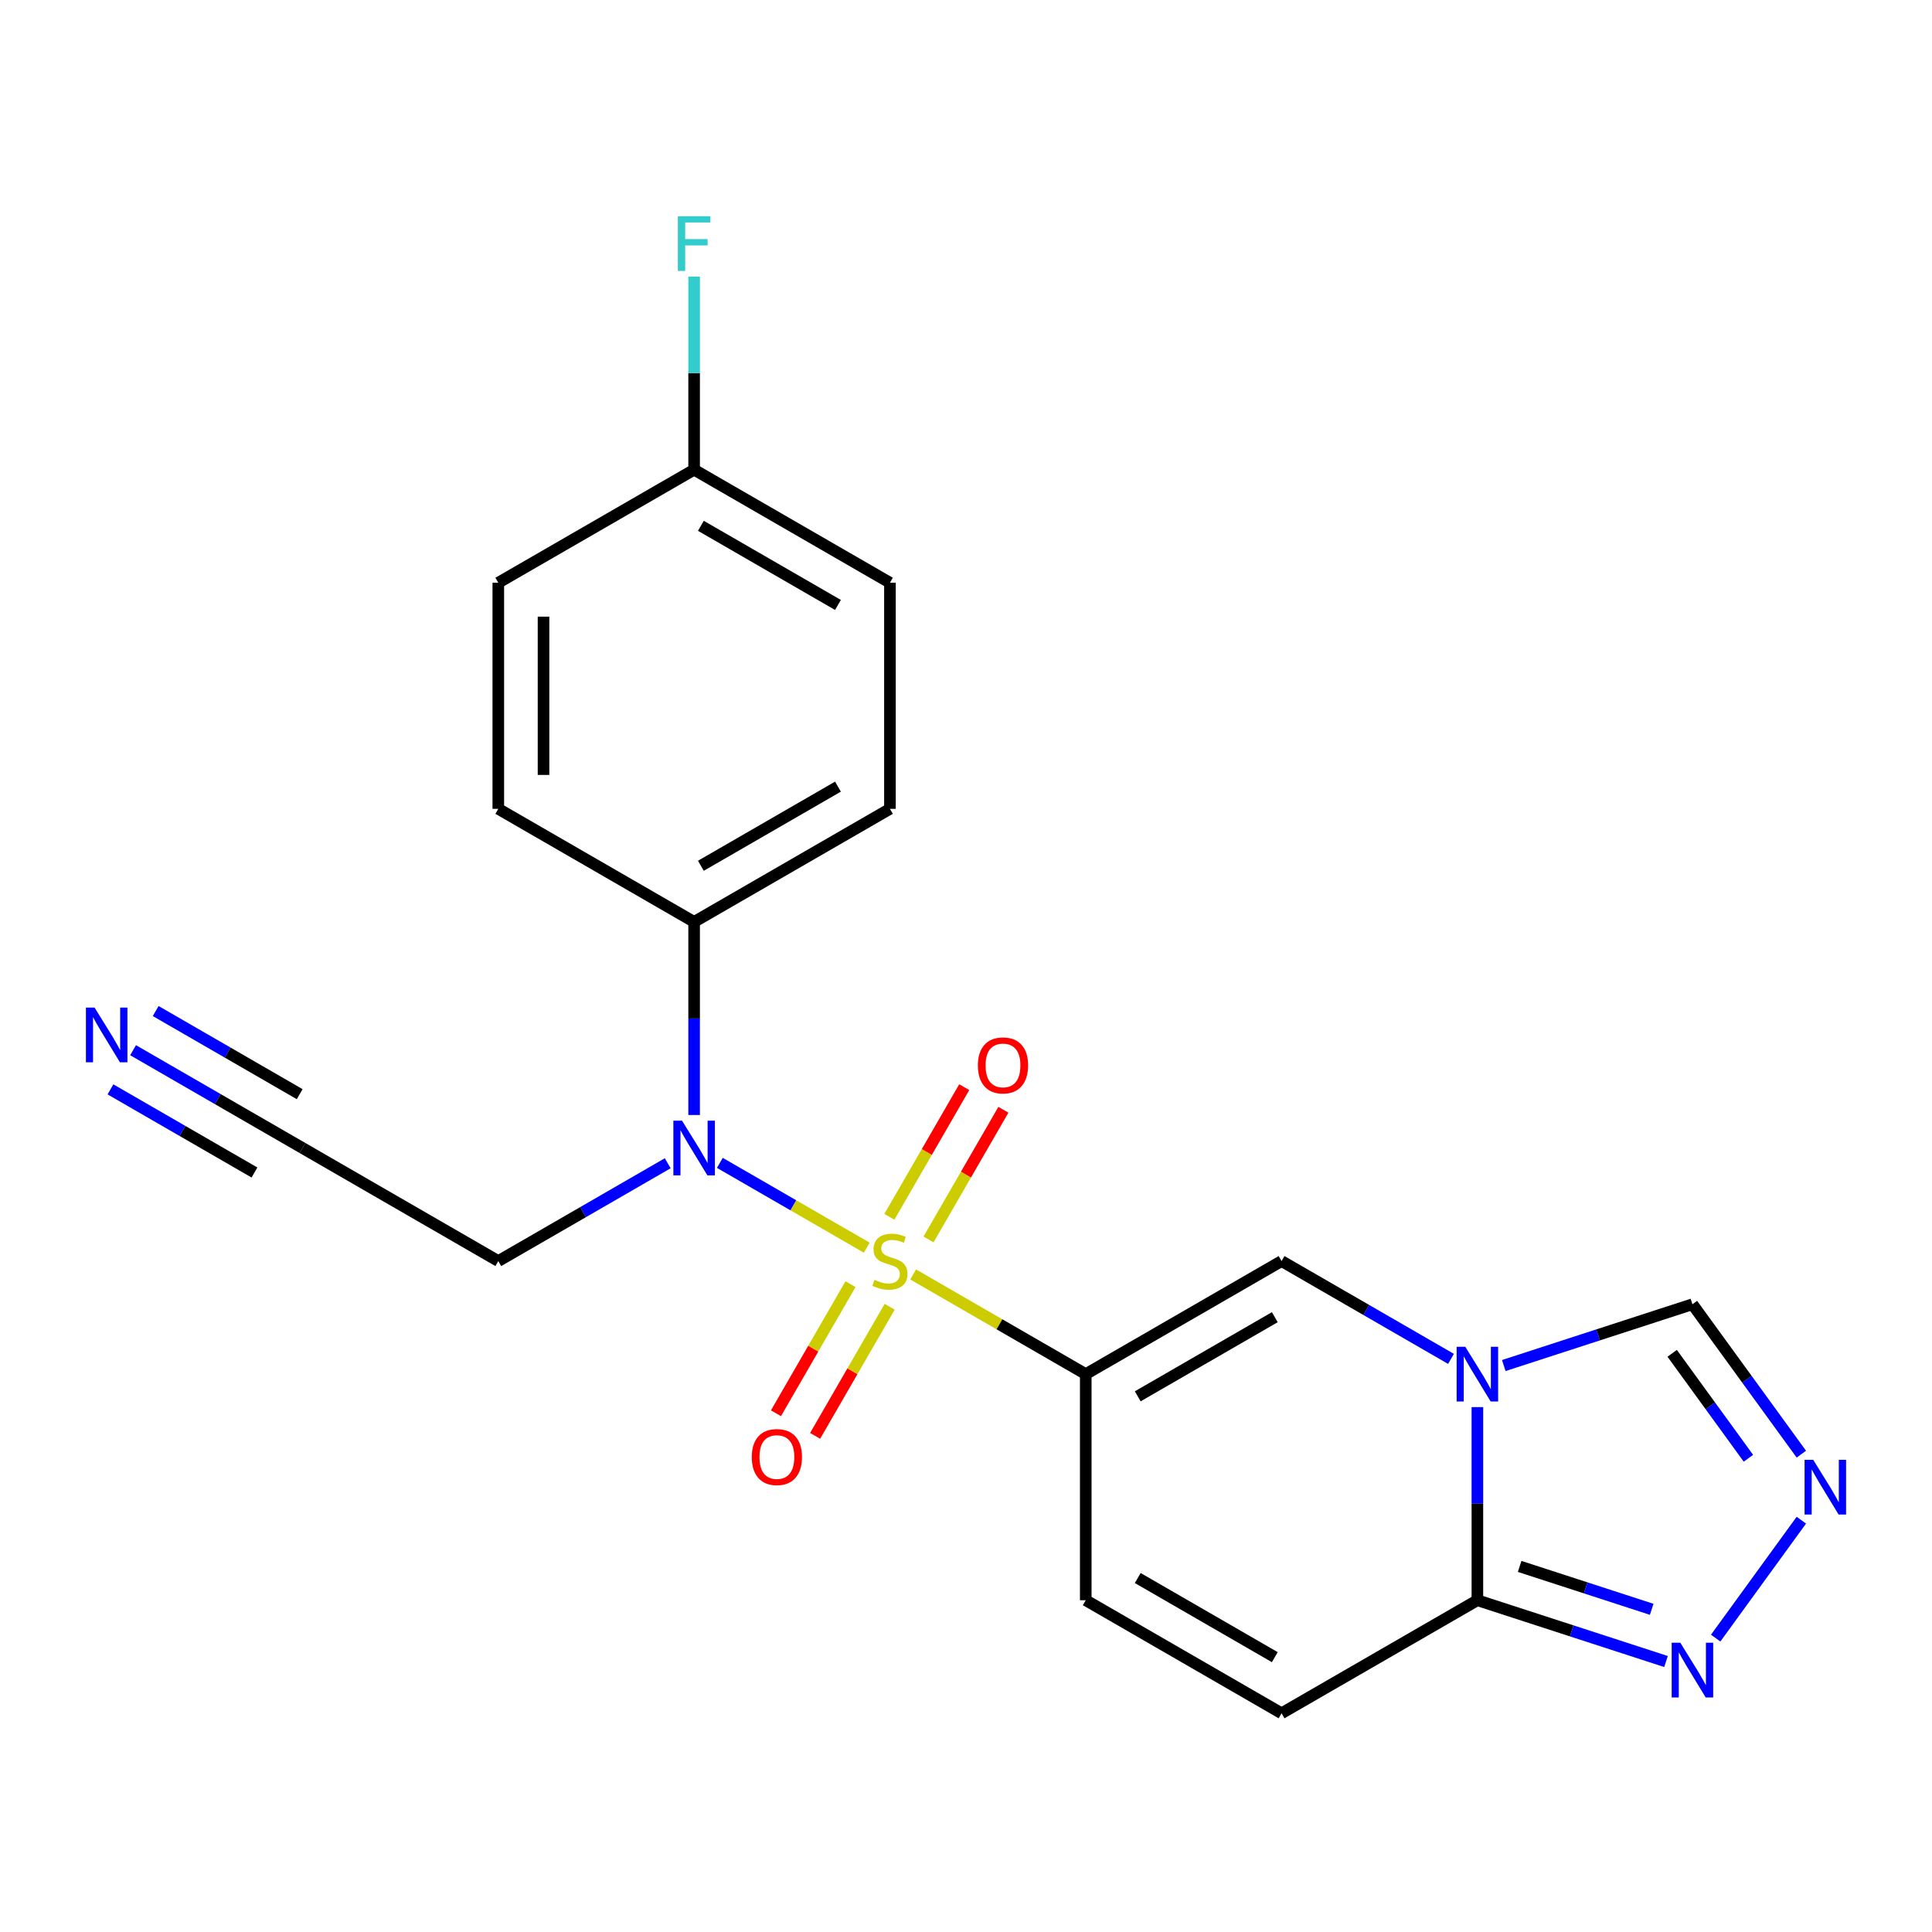 <?xml version='1.0' encoding='iso-8859-1'?>
<svg version='1.1' baseProfile='full'
              xmlns='http://www.w3.org/2000/svg'
                      xmlns:rdkit='http://www.rdkit.org/xml'
                      xmlns:xlink='http://www.w3.org/1999/xlink'
                  xml:space='preserve'
width='1000px' height='1000px' viewBox='0 0 1000 1000'>
<!-- END OF HEADER -->
<rect style='opacity:1.0;fill:#FFFFFF;stroke:none' width='1000' height='1000' x='0' y='0'> </rect>
<path class='bond-0' d='M 472.635,659.657 L 517.309,685.449' style='fill:none;fill-rule:evenodd;stroke:#CCCC00;stroke-width:6px;stroke-linecap:butt;stroke-linejoin:miter;stroke-opacity:1' />
<path class='bond-0' d='M 517.309,685.449 L 561.983,711.242' style='fill:none;fill-rule:evenodd;stroke:#000000;stroke-width:6px;stroke-linecap:butt;stroke-linejoin:miter;stroke-opacity:1' />
<path class='bond-3' d='M 448.623,645.794 L 410.609,623.846' style='fill:none;fill-rule:evenodd;stroke:#CCCC00;stroke-width:6px;stroke-linecap:butt;stroke-linejoin:miter;stroke-opacity:1' />
<path class='bond-3' d='M 410.609,623.846 L 372.594,601.898' style='fill:none;fill-rule:evenodd;stroke:#0000FF;stroke-width:6px;stroke-linecap:butt;stroke-linejoin:miter;stroke-opacity:1' />
<path class='bond-11' d='M 480.606,641.531 L 499.98,607.974' style='fill:none;fill-rule:evenodd;stroke:#CCCC00;stroke-width:6px;stroke-linecap:butt;stroke-linejoin:miter;stroke-opacity:1' />
<path class='bond-11' d='M 499.98,607.974 L 519.354,574.417' style='fill:none;fill-rule:evenodd;stroke:#FF0000;stroke-width:6px;stroke-linecap:butt;stroke-linejoin:miter;stroke-opacity:1' />
<path class='bond-11' d='M 460.335,629.828 L 479.709,596.27' style='fill:none;fill-rule:evenodd;stroke:#CCCC00;stroke-width:6px;stroke-linecap:butt;stroke-linejoin:miter;stroke-opacity:1' />
<path class='bond-11' d='M 479.709,596.27 L 499.083,562.713' style='fill:none;fill-rule:evenodd;stroke:#FF0000;stroke-width:6px;stroke-linecap:butt;stroke-linejoin:miter;stroke-opacity:1' />
<path class='bond-12' d='M 440.213,664.679 L 420.925,698.087' style='fill:none;fill-rule:evenodd;stroke:#CCCC00;stroke-width:6px;stroke-linecap:butt;stroke-linejoin:miter;stroke-opacity:1' />
<path class='bond-12' d='M 420.925,698.087 L 401.637,731.495' style='fill:none;fill-rule:evenodd;stroke:#FF0000;stroke-width:6px;stroke-linecap:butt;stroke-linejoin:miter;stroke-opacity:1' />
<path class='bond-12' d='M 460.484,676.383 L 441.196,709.791' style='fill:none;fill-rule:evenodd;stroke:#CCCC00;stroke-width:6px;stroke-linecap:butt;stroke-linejoin:miter;stroke-opacity:1' />
<path class='bond-12' d='M 441.196,709.791 L 421.908,743.199' style='fill:none;fill-rule:evenodd;stroke:#FF0000;stroke-width:6px;stroke-linecap:butt;stroke-linejoin:miter;stroke-opacity:1' />
<path class='bond-2' d='M 561.983,711.242 L 663.337,652.725' style='fill:none;fill-rule:evenodd;stroke:#000000;stroke-width:6px;stroke-linecap:butt;stroke-linejoin:miter;stroke-opacity:1' />
<path class='bond-2' d='M 588.889,722.735 L 659.837,681.773' style='fill:none;fill-rule:evenodd;stroke:#000000;stroke-width:6px;stroke-linecap:butt;stroke-linejoin:miter;stroke-opacity:1' />
<path class='bond-7' d='M 561.983,711.242 L 561.983,828.275' style='fill:none;fill-rule:evenodd;stroke:#000000;stroke-width:6px;stroke-linecap:butt;stroke-linejoin:miter;stroke-opacity:1' />
<path class='bond-1' d='M 751.025,703.352 L 707.181,678.038' style='fill:none;fill-rule:evenodd;stroke:#0000FF;stroke-width:6px;stroke-linecap:butt;stroke-linejoin:miter;stroke-opacity:1' />
<path class='bond-1' d='M 707.181,678.038 L 663.337,652.725' style='fill:none;fill-rule:evenodd;stroke:#000000;stroke-width:6px;stroke-linecap:butt;stroke-linejoin:miter;stroke-opacity:1' />
<path class='bond-9' d='M 778.356,706.801 L 827.176,690.939' style='fill:none;fill-rule:evenodd;stroke:#0000FF;stroke-width:6px;stroke-linecap:butt;stroke-linejoin:miter;stroke-opacity:1' />
<path class='bond-9' d='M 827.176,690.939 L 875.996,675.076' style='fill:none;fill-rule:evenodd;stroke:#000000;stroke-width:6px;stroke-linecap:butt;stroke-linejoin:miter;stroke-opacity:1' />
<path class='bond-23' d='M 764.69,728.328 L 764.69,778.301' style='fill:none;fill-rule:evenodd;stroke:#0000FF;stroke-width:6px;stroke-linecap:butt;stroke-linejoin:miter;stroke-opacity:1' />
<path class='bond-23' d='M 764.69,778.301 L 764.69,828.275' style='fill:none;fill-rule:evenodd;stroke:#000000;stroke-width:6px;stroke-linecap:butt;stroke-linejoin:miter;stroke-opacity:1' />
<path class='bond-14' d='M 359.275,577.123 L 359.275,527.149' style='fill:none;fill-rule:evenodd;stroke:#0000FF;stroke-width:6px;stroke-linecap:butt;stroke-linejoin:miter;stroke-opacity:1' />
<path class='bond-14' d='M 359.275,527.149 L 359.275,477.175' style='fill:none;fill-rule:evenodd;stroke:#000000;stroke-width:6px;stroke-linecap:butt;stroke-linejoin:miter;stroke-opacity:1' />
<path class='bond-15' d='M 345.609,602.098 L 301.765,627.412' style='fill:none;fill-rule:evenodd;stroke:#0000FF;stroke-width:6px;stroke-linecap:butt;stroke-linejoin:miter;stroke-opacity:1' />
<path class='bond-15' d='M 301.765,627.412 L 257.921,652.725' style='fill:none;fill-rule:evenodd;stroke:#000000;stroke-width:6px;stroke-linecap:butt;stroke-linejoin:miter;stroke-opacity:1' />
<path class='bond-4' d='M 764.69,828.275 L 663.337,886.792' style='fill:none;fill-rule:evenodd;stroke:#000000;stroke-width:6px;stroke-linecap:butt;stroke-linejoin:miter;stroke-opacity:1' />
<path class='bond-6' d='M 764.69,828.275 L 813.51,844.138' style='fill:none;fill-rule:evenodd;stroke:#000000;stroke-width:6px;stroke-linecap:butt;stroke-linejoin:miter;stroke-opacity:1' />
<path class='bond-6' d='M 813.51,844.138 L 862.33,860' style='fill:none;fill-rule:evenodd;stroke:#0000FF;stroke-width:6px;stroke-linecap:butt;stroke-linejoin:miter;stroke-opacity:1' />
<path class='bond-6' d='M 786.569,810.773 L 820.743,821.876' style='fill:none;fill-rule:evenodd;stroke:#000000;stroke-width:6px;stroke-linecap:butt;stroke-linejoin:miter;stroke-opacity:1' />
<path class='bond-6' d='M 820.743,821.876 L 854.917,832.98' style='fill:none;fill-rule:evenodd;stroke:#0000FF;stroke-width:6px;stroke-linecap:butt;stroke-linejoin:miter;stroke-opacity:1' />
<path class='bond-5' d='M 932.373,752.673 L 904.184,713.875' style='fill:none;fill-rule:evenodd;stroke:#0000FF;stroke-width:6px;stroke-linecap:butt;stroke-linejoin:miter;stroke-opacity:1' />
<path class='bond-5' d='M 904.184,713.875 L 875.996,675.076' style='fill:none;fill-rule:evenodd;stroke:#000000;stroke-width:6px;stroke-linecap:butt;stroke-linejoin:miter;stroke-opacity:1' />
<path class='bond-5' d='M 904.98,754.791 L 885.248,727.633' style='fill:none;fill-rule:evenodd;stroke:#0000FF;stroke-width:6px;stroke-linecap:butt;stroke-linejoin:miter;stroke-opacity:1' />
<path class='bond-5' d='M 885.248,727.633 L 865.516,700.474' style='fill:none;fill-rule:evenodd;stroke:#000000;stroke-width:6px;stroke-linecap:butt;stroke-linejoin:miter;stroke-opacity:1' />
<path class='bond-24' d='M 932.373,786.844 L 888.026,847.882' style='fill:none;fill-rule:evenodd;stroke:#0000FF;stroke-width:6px;stroke-linecap:butt;stroke-linejoin:miter;stroke-opacity:1' />
<path class='bond-8' d='M 561.983,828.275 L 663.337,886.792' style='fill:none;fill-rule:evenodd;stroke:#000000;stroke-width:6px;stroke-linecap:butt;stroke-linejoin:miter;stroke-opacity:1' />
<path class='bond-8' d='M 588.889,816.782 L 659.837,857.743' style='fill:none;fill-rule:evenodd;stroke:#000000;stroke-width:6px;stroke-linecap:butt;stroke-linejoin:miter;stroke-opacity:1' />
<path class='bond-10' d='M 68.88,543.582 L 112.724,568.895' style='fill:none;fill-rule:evenodd;stroke:#0000FF;stroke-width:6px;stroke-linecap:butt;stroke-linejoin:miter;stroke-opacity:1' />
<path class='bond-10' d='M 112.724,568.895 L 156.568,594.208' style='fill:none;fill-rule:evenodd;stroke:#000000;stroke-width:6px;stroke-linecap:butt;stroke-linejoin:miter;stroke-opacity:1' />
<path class='bond-10' d='M 57.176,563.853 L 94.444,585.369' style='fill:none;fill-rule:evenodd;stroke:#0000FF;stroke-width:6px;stroke-linecap:butt;stroke-linejoin:miter;stroke-opacity:1' />
<path class='bond-10' d='M 94.444,585.369 L 131.711,606.885' style='fill:none;fill-rule:evenodd;stroke:#000000;stroke-width:6px;stroke-linecap:butt;stroke-linejoin:miter;stroke-opacity:1' />
<path class='bond-10' d='M 80.583,523.311 L 117.85,544.827' style='fill:none;fill-rule:evenodd;stroke:#0000FF;stroke-width:6px;stroke-linecap:butt;stroke-linejoin:miter;stroke-opacity:1' />
<path class='bond-10' d='M 117.85,544.827 L 155.118,566.344' style='fill:none;fill-rule:evenodd;stroke:#000000;stroke-width:6px;stroke-linecap:butt;stroke-linejoin:miter;stroke-opacity:1' />
<path class='bond-13' d='M 156.568,594.208 L 257.921,652.725' style='fill:none;fill-rule:evenodd;stroke:#000000;stroke-width:6px;stroke-linecap:butt;stroke-linejoin:miter;stroke-opacity:1' />
<path class='bond-16' d='M 359.275,477.175 L 460.629,418.658' style='fill:none;fill-rule:evenodd;stroke:#000000;stroke-width:6px;stroke-linecap:butt;stroke-linejoin:miter;stroke-opacity:1' />
<path class='bond-16' d='M 362.775,448.127 L 433.723,407.165' style='fill:none;fill-rule:evenodd;stroke:#000000;stroke-width:6px;stroke-linecap:butt;stroke-linejoin:miter;stroke-opacity:1' />
<path class='bond-17' d='M 359.275,477.175 L 257.921,418.658' style='fill:none;fill-rule:evenodd;stroke:#000000;stroke-width:6px;stroke-linecap:butt;stroke-linejoin:miter;stroke-opacity:1' />
<path class='bond-19' d='M 460.629,418.658 L 460.629,301.625' style='fill:none;fill-rule:evenodd;stroke:#000000;stroke-width:6px;stroke-linecap:butt;stroke-linejoin:miter;stroke-opacity:1' />
<path class='bond-20' d='M 257.921,418.658 L 257.921,301.625' style='fill:none;fill-rule:evenodd;stroke:#000000;stroke-width:6px;stroke-linecap:butt;stroke-linejoin:miter;stroke-opacity:1' />
<path class='bond-20' d='M 281.328,401.103 L 281.328,319.18' style='fill:none;fill-rule:evenodd;stroke:#000000;stroke-width:6px;stroke-linecap:butt;stroke-linejoin:miter;stroke-opacity:1' />
<path class='bond-18' d='M 359.275,243.109 L 257.921,301.625' style='fill:none;fill-rule:evenodd;stroke:#000000;stroke-width:6px;stroke-linecap:butt;stroke-linejoin:miter;stroke-opacity:1' />
<path class='bond-21' d='M 359.275,243.109 L 359.275,193.135' style='fill:none;fill-rule:evenodd;stroke:#000000;stroke-width:6px;stroke-linecap:butt;stroke-linejoin:miter;stroke-opacity:1' />
<path class='bond-21' d='M 359.275,193.135 L 359.275,143.161' style='fill:none;fill-rule:evenodd;stroke:#33CCCC;stroke-width:6px;stroke-linecap:butt;stroke-linejoin:miter;stroke-opacity:1' />
<path class='bond-22' d='M 359.275,243.109 L 460.629,301.625' style='fill:none;fill-rule:evenodd;stroke:#000000;stroke-width:6px;stroke-linecap:butt;stroke-linejoin:miter;stroke-opacity:1' />
<path class='bond-22' d='M 362.775,272.157 L 433.723,313.118' style='fill:none;fill-rule:evenodd;stroke:#000000;stroke-width:6px;stroke-linecap:butt;stroke-linejoin:miter;stroke-opacity:1' />
<path  class='atom-0' d='M 452.629 662.445
Q 452.949 662.565, 454.269 663.125
Q 455.589 663.685, 457.029 664.045
Q 458.509 664.365, 459.949 664.365
Q 462.629 664.365, 464.189 663.085
Q 465.749 661.765, 465.749 659.485
Q 465.749 657.925, 464.949 656.965
Q 464.189 656.005, 462.989 655.485
Q 461.789 654.965, 459.789 654.365
Q 457.269 653.605, 455.749 652.885
Q 454.269 652.165, 453.189 650.645
Q 452.149 649.125, 452.149 646.565
Q 452.149 643.005, 454.549 640.805
Q 456.989 638.605, 461.789 638.605
Q 465.069 638.605, 468.789 640.165
L 467.869 643.245
Q 464.469 641.845, 461.909 641.845
Q 459.149 641.845, 457.629 643.005
Q 456.109 644.125, 456.149 646.085
Q 456.149 647.605, 456.909 648.525
Q 457.709 649.445, 458.829 649.965
Q 459.989 650.485, 461.909 651.085
Q 464.469 651.885, 465.989 652.685
Q 467.509 653.485, 468.589 655.125
Q 469.709 656.725, 469.709 659.485
Q 469.709 663.405, 467.069 665.525
Q 464.469 667.605, 460.109 667.605
Q 457.589 667.605, 455.669 667.045
Q 453.789 666.525, 451.549 665.605
L 452.629 662.445
' fill='#CCCC00'/>
<path  class='atom-2' d='M 758.43 697.082
L 767.71 712.082
Q 768.63 713.562, 770.11 716.242
Q 771.59 718.922, 771.67 719.082
L 771.67 697.082
L 775.43 697.082
L 775.43 725.402
L 771.55 725.402
L 761.59 709.002
Q 760.43 707.082, 759.19 704.882
Q 757.99 702.682, 757.63 702.002
L 757.63 725.402
L 753.95 725.402
L 753.95 697.082
L 758.43 697.082
' fill='#0000FF'/>
<path  class='atom-4' d='M 353.015 580.048
L 362.295 595.048
Q 363.215 596.528, 364.695 599.208
Q 366.175 601.888, 366.255 602.048
L 366.255 580.048
L 370.015 580.048
L 370.015 608.368
L 366.135 608.368
L 356.175 591.968
Q 355.015 590.048, 353.775 587.848
Q 352.575 585.648, 352.215 584.968
L 352.215 608.368
L 348.535 608.368
L 348.535 580.048
L 353.015 580.048
' fill='#0000FF'/>
<path  class='atom-6' d='M 938.526 755.598
L 947.806 770.598
Q 948.726 772.078, 950.206 774.758
Q 951.686 777.438, 951.766 777.598
L 951.766 755.598
L 955.526 755.598
L 955.526 783.918
L 951.646 783.918
L 941.686 767.518
Q 940.526 765.598, 939.286 763.398
Q 938.086 761.198, 937.726 760.518
L 937.726 783.918
L 934.046 783.918
L 934.046 755.598
L 938.526 755.598
' fill='#0000FF'/>
<path  class='atom-7' d='M 869.736 850.28
L 879.016 865.28
Q 879.936 866.76, 881.416 869.44
Q 882.896 872.12, 882.976 872.28
L 882.976 850.28
L 886.736 850.28
L 886.736 878.6
L 882.856 878.6
L 872.896 862.2
Q 871.736 860.28, 870.496 858.08
Q 869.296 855.88, 868.936 855.2
L 868.936 878.6
L 865.256 878.6
L 865.256 850.28
L 869.736 850.28
' fill='#0000FF'/>
<path  class='atom-11' d='M 48.954 521.532
L 58.234 536.532
Q 59.154 538.012, 60.634 540.692
Q 62.114 543.372, 62.194 543.532
L 62.194 521.532
L 65.954 521.532
L 65.954 549.852
L 62.074 549.852
L 52.114 533.452
Q 50.954 531.532, 49.714 529.332
Q 48.514 527.132, 48.154 526.452
L 48.154 549.852
L 44.474 549.852
L 44.474 521.532
L 48.954 521.532
' fill='#0000FF'/>
<path  class='atom-12' d='M 506.146 551.451
Q 506.146 544.651, 509.506 540.851
Q 512.866 537.051, 519.146 537.051
Q 525.426 537.051, 528.786 540.851
Q 532.146 544.651, 532.146 551.451
Q 532.146 558.331, 528.746 562.251
Q 525.346 566.131, 519.146 566.131
Q 512.906 566.131, 509.506 562.251
Q 506.146 558.371, 506.146 551.451
M 519.146 562.931
Q 523.466 562.931, 525.786 560.051
Q 528.146 557.131, 528.146 551.451
Q 528.146 545.891, 525.786 543.091
Q 523.466 540.251, 519.146 540.251
Q 514.826 540.251, 512.466 543.051
Q 510.146 545.851, 510.146 551.451
Q 510.146 557.171, 512.466 560.051
Q 514.826 562.931, 519.146 562.931
' fill='#FF0000'/>
<path  class='atom-13' d='M 389.112 754.159
Q 389.112 747.359, 392.472 743.559
Q 395.832 739.759, 402.112 739.759
Q 408.392 739.759, 411.752 743.559
Q 415.112 747.359, 415.112 754.159
Q 415.112 761.039, 411.712 764.959
Q 408.312 768.839, 402.112 768.839
Q 395.872 768.839, 392.472 764.959
Q 389.112 761.079, 389.112 754.159
M 402.112 765.639
Q 406.432 765.639, 408.752 762.759
Q 411.112 759.839, 411.112 754.159
Q 411.112 748.599, 408.752 745.799
Q 406.432 742.959, 402.112 742.959
Q 397.792 742.959, 395.432 745.759
Q 393.112 748.559, 393.112 754.159
Q 393.112 759.879, 395.432 762.759
Q 397.792 765.639, 402.112 765.639
' fill='#FF0000'/>
<path  class='atom-22' d='M 350.855 111.915
L 367.695 111.915
L 367.695 115.155
L 354.655 115.155
L 354.655 123.755
L 366.255 123.755
L 366.255 127.035
L 354.655 127.035
L 354.655 140.235
L 350.855 140.235
L 350.855 111.915
' fill='#33CCCC'/>
</svg>
